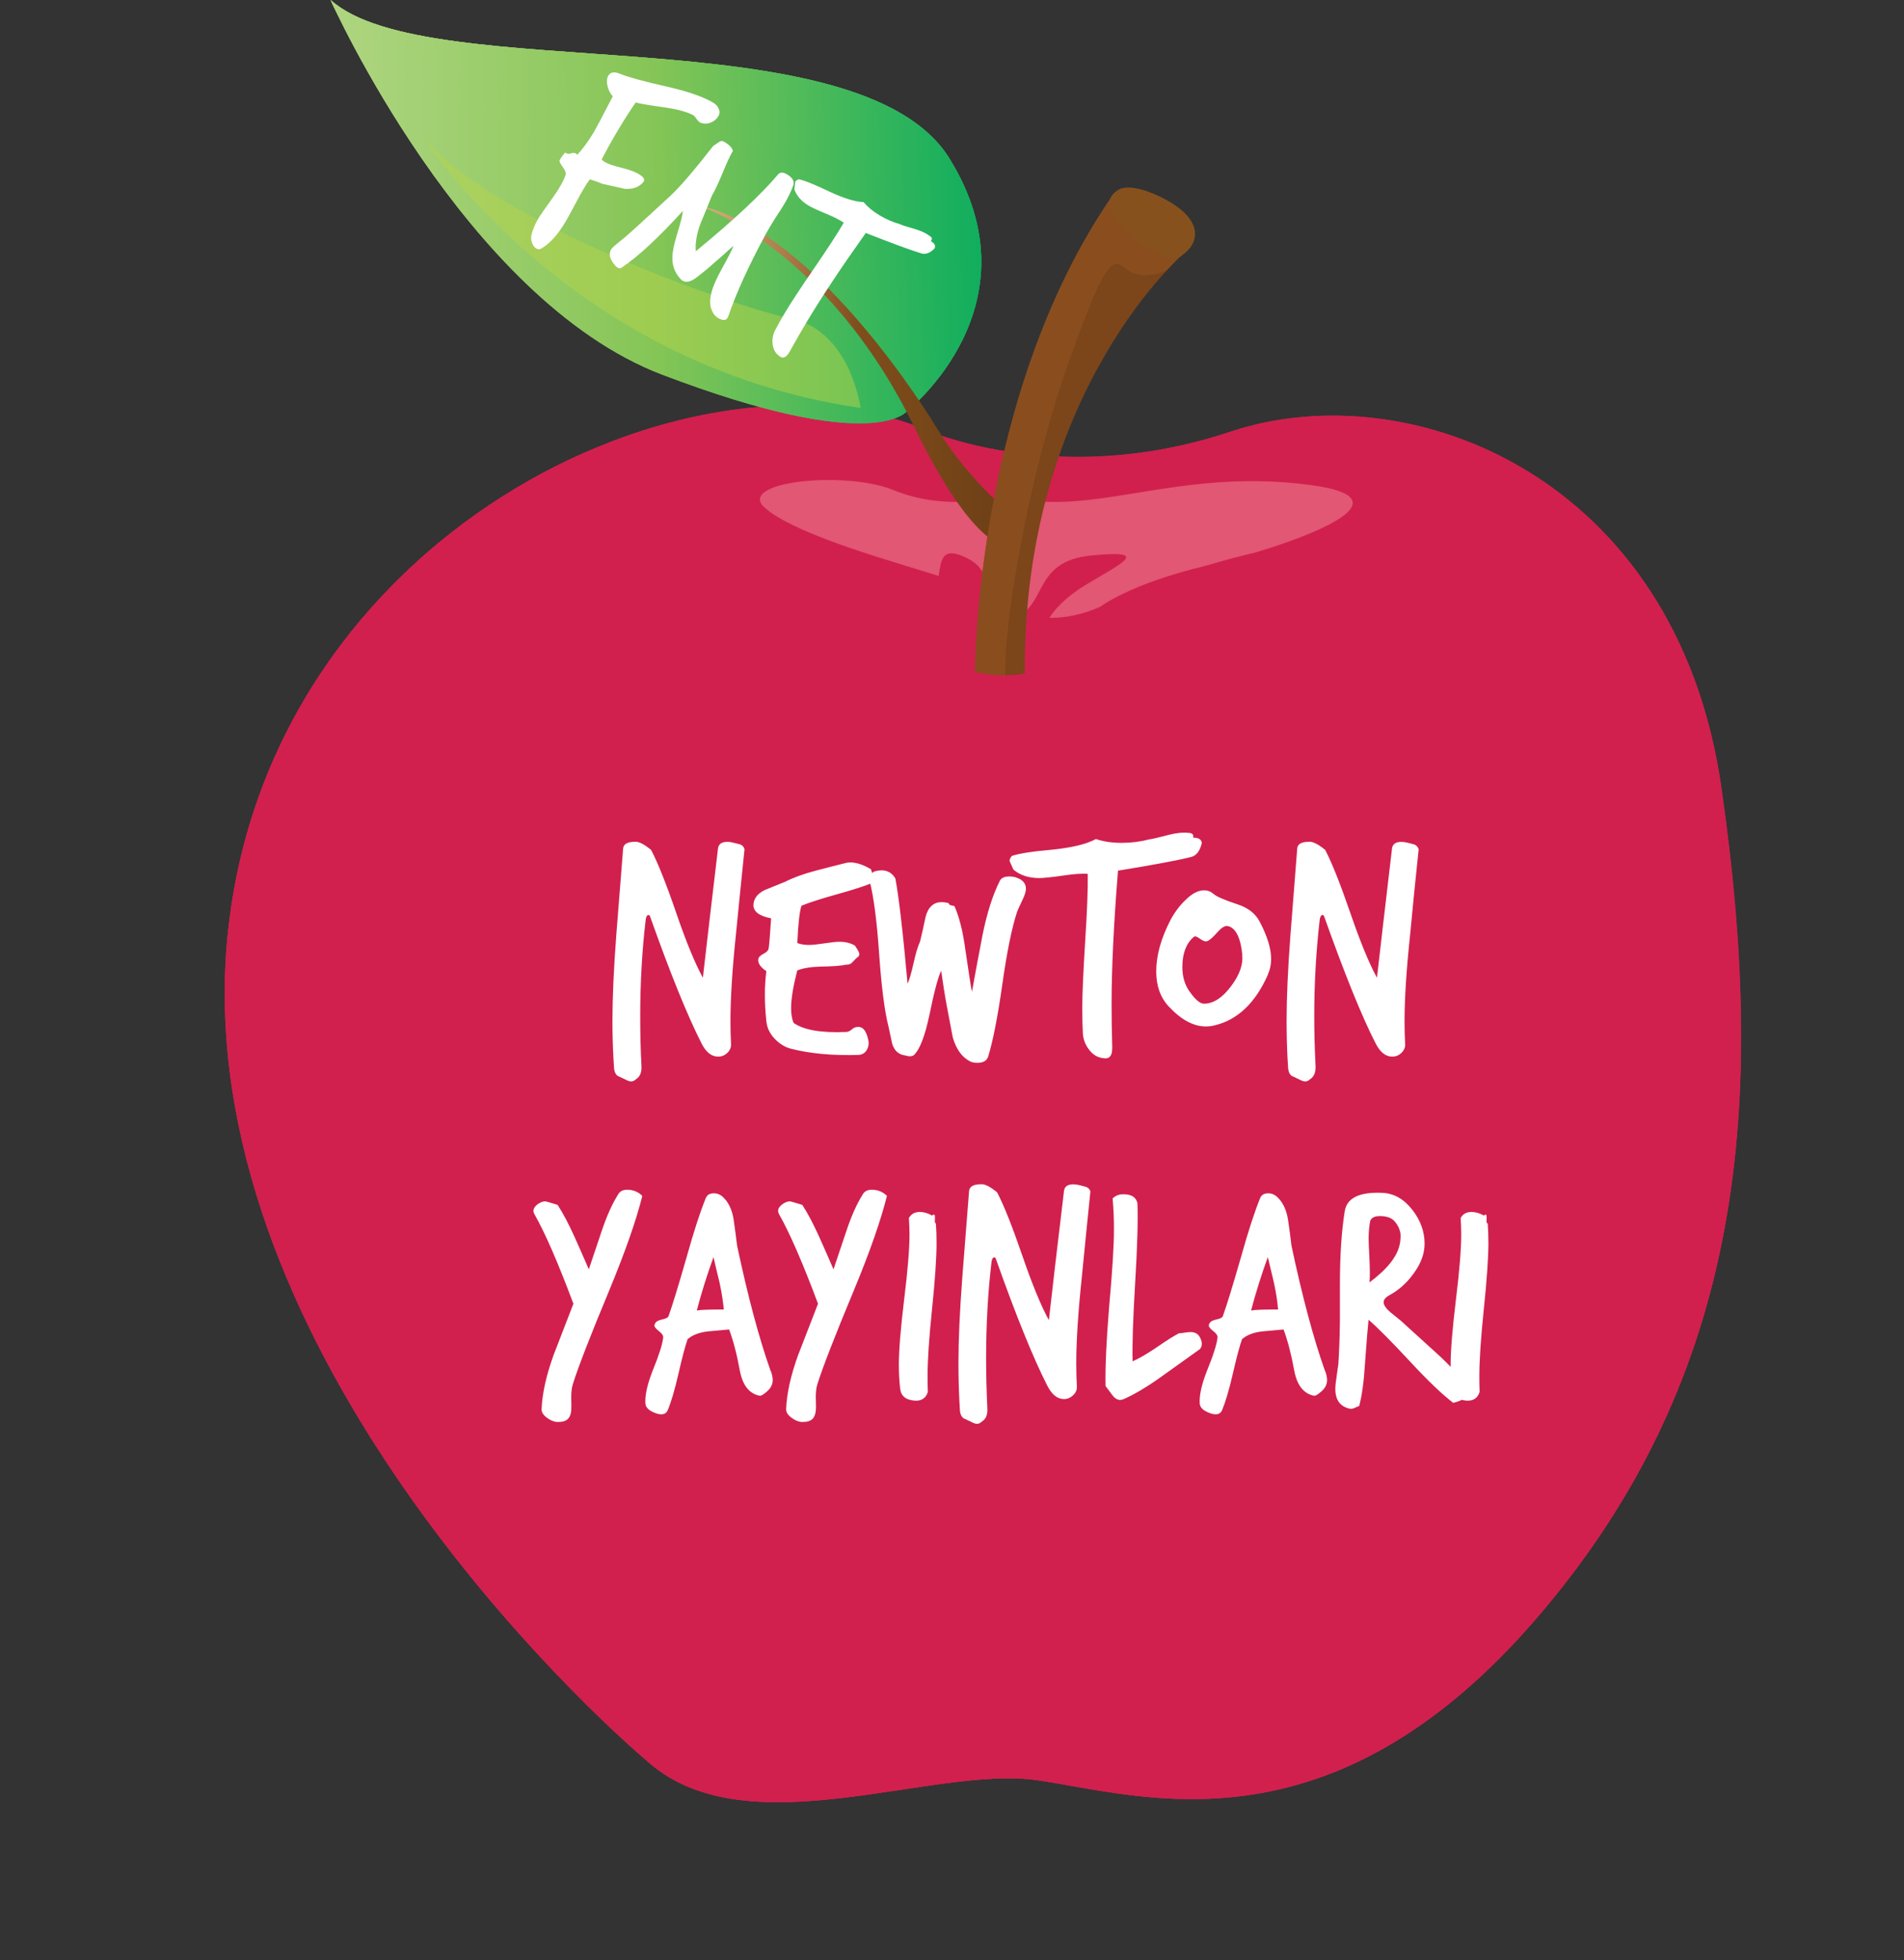 <?xml version="1.0" encoding="UTF-8"?><svg xmlns="http://www.w3.org/2000/svg" xmlns:xlink="http://www.w3.org/1999/xlink" viewBox="0 0 287.85 296.31"><rect x="0" y="0" width="287.85" height="296.31" fill="#333333" stroke="none"/><defs><clipPath id="d"><rect width="287.85" height="296.31" style="fill:none;"/></clipPath><clipPath id="e"><rect width="287.85" height="296.31" style="fill:none;"/></clipPath><clipPath id="f"><rect x="114.89" y="72.54" width="89.63" height="20.84" style="fill:none;"/></clipPath><clipPath id="g"><rect x="114.89" y="72.54" width="89.63" height="20.84" style="fill:none;"/></clipPath><clipPath id="h"><rect x="33.99" y="68.44" width="229.19" height="203.96" style="fill:none;"/></clipPath><clipPath id="i"><rect x="33.99" y="68.44" width="229.19" height="203.96" style="fill:none;"/></clipPath><clipPath id="j"><rect x="110.82" y="81.81" width="97.82" height="21.03" style="fill:none;"/></clipPath><clipPath id="k"><rect x="110.82" y="81.81" width="97.81" height="21.03" style="fill:none;"/></clipPath><clipPath id="l"><path d="M49.98,0s20.16,45.19,50.11,56.62c32.46,12.37,37.13,5.43,37.13,5.43,0,0,20.04-15.88,6.34-38.05C129.88,1.82,64.74,13.32,49.98,0Z" style="fill:none;"/></clipPath><linearGradient id="m" x1="-164.03" y1="600.88" x2="-159.16" y2="600.88" gradientTransform="translate(-3164.9 12171.85) rotate(-180) scale(20.2)" gradientUnits="userSpaceOnUse"><stop offset="0" stop-color="#10ae5e"/><stop offset=".5" stop-color="#85c556"/><stop offset="1" stop-color="#afd580"/></linearGradient><clipPath id="n"><path d="M49.98,0s20.16,45.19,50.11,56.62c32.46,12.37,37.13,5.43,37.13,5.43,0,0,20.04-15.88,6.34-38.05C129.88,1.82,64.74,13.32,49.98,0Z" style="fill:none;"/></clipPath><clipPath id="o"><rect width="287.85" height="296.31" style="fill:none;"/></clipPath><clipPath id="p"><rect x="49.98" width="98.37" height="62.05" style="fill:none;"/></clipPath><clipPath id="q"><path d="M105.67,30.65c23.69,10.92,31.55,31.41,31.55,31.41,0,0,20.04-15.88,6.34-38.06C129.88,1.82,64.74,13.32,49.98,0c5.65,13.91,32.01,19.72,55.69,30.65" style="fill:none;"/></clipPath><linearGradient id="r" x1="-165.34" y1="600.95" x2="-160.47" y2="600.95" gradientTransform="translate(-3129.16 11939.32) rotate(-180) scale(19.82)" xlink:href="#m"/><clipPath id="s"><path d="M105.67,31.07s19.36,6.35,32.57,33.52c8.73,17.93,13.52,17.78,13.52,17.78l2.23-3.59s-7.26-5.77-12.16-13.76c-4.88-7.99-20.36-30.52-36.16-33.95Z" style="fill:none;"/></clipPath><linearGradient id="t" x1="-178.22" y1="624.21" x2="-173.35" y2="624.21" gradientTransform="translate(-1614.22 6250.04) rotate(-180) scale(9.92)" gradientUnits="userSpaceOnUse"><stop offset="0" stop-color="#6c3e15"/><stop offset=".5" stop-color="#804e1c"/><stop offset="1" stop-color="#e0b381"/></linearGradient><clipPath id="u"><rect width="287.85" height="296.31" style="fill:none;"/></clipPath><clipPath id="v"><rect x="49.98" width="98.37" height="56.77" style="fill:none;"/></clipPath><clipPath id="w"><path d="M49.98,0c7.99,9.2,42.23,18.19,73.75,23.04,24.38,3.75,18.42,33.73,18.42,33.73l.05-.04c4.85-6.43,10.32-18.24,1.37-32.74C129.88,1.82,64.74,13.32,49.98,0Z" style="fill:none;"/></clipPath><linearGradient id="x" x1="-164" y1="601.18" x2="-159.13" y2="601.18" gradientTransform="translate(-3164.2 12171.9) rotate(-180) scale(20.2)" xlink:href="#m"/><clipPath id="y"><rect x="63.74" y="20.42" width="66.37" height="41.25" style="fill:none;"/></clipPath><clipPath id="z"><rect x="63.74" y="20.42" width="66.36" height="41.25" style="fill:none;"/></clipPath><clipPath id="aa"><rect x="147.4" y="28.73" width="33.14" height="73.33" style="fill:none;"/></clipPath><clipPath id="ab"><rect x="147.4" y="28.72" width="33.14" height="73.34" style="fill:none;"/></clipPath></defs><g style="isolation:isolate;"><g id="b"><g id="c"><g style="clip-path:url(#d);"><g style="clip-path:url(#e);"><path d="M138.79,64.5s20.25,9.75,47.24.75c27-9,67.49,6.62,74.23,53.86,6.75,47.24,3.75,88.48-27.74,125.23-31.5,36.74-59.99,26.99-75.74,24.73-15.75-2.24-43.49,10.26-58.49-2.49-15-12.75-70.49-67.24-63.74-126.47,6.75-59.24,68.99-89.11,104.23-75.61" style="fill:#d1204e;"/><path d="M34.55,140.11c6.75-59.24,68.99-89.11,104.23-75.61,0,0,20.25,9.75,47.24.75,26.99-9,67.49,6.62,74.23,53.86,6.75,47.24,3.75,88.48-27.74,125.23-31.5,36.74-59.99,26.99-75.74,24.74-15.75-2.25-43.49,10.25-58.49-2.5-15-12.75-70.49-67.24-63.74-126.47M128.97,230.51c34-14,32.26,6.85,59.99,9,27.73,2.14,51.85-22.44,58.99-67.99,7.15-45.55-7-71.99-29.99-77.99-22.99-5.99-25,2.01-44.96,8.21-19.97,6.21-38.8.04-38.8.04-42.75-11.75-47.94,11.6-50.22,56.75-2.27,45.14,28.42,78.82,44.99,71.99" style="fill:#d1204e;"/><g style="opacity:.5;"><g style="clip-path:url(#f);"><g style="clip-path:url(#g);"><path d="M166.37,91.7s4.47-3.5,16.18-6.24c11.71-2.74,32.66-9.92,15.41-12.17-17.25-2.25-28.98,3.03-39.94,2.55-10.96-.48-15.55,1.2-23.04-1.8-7.49-3-24.37-1.19-19.08,2.97,5.3,4.16,19.69,8.01,26.01,10.05,6.31,2.04,12.93,9.67,24.46,4.65" style="fill:#f48d98;"/></g></g></g><g style="mix-blend-mode:multiply;"><g style="clip-path:url(#h);"><g style="clip-path:url(#i);"><path d="M166.98,102.28c.54-.03,1.02-.05,1.39-.08-.45.04-.89.08-1.39.08" style="fill:#d1204e;"/><path d="M168.38,102.2c.39-.03.83-.03,1.19-.1,0,0-.43.05-1.19.1" style="fill:#d1204e;"/><path d="M98.3,266.58c-15-12.75-70.49-67.24-63.74-126.47,4.02-35.32,27.78-60.2,53.77-71.67,10.76-.02,19.62,1.51,24.16,5.59,17.13,15.45,42.11,28.13,54.5,28.25-6.32.27-23.56,2.52-42.56-6.64-23.95-11.55-65.94,15.89-56.94,66.88,9,51,37.49,104.98,65.98,92.98,28.5-12,25.83-13.5,51-1.5,25.14,11.98,73.36-44.84,78.71-94.3-.5,30.78-8.53,58.82-30.65,84.64-31.5,36.75-59.99,26.99-75.74,24.73-15.75-2.24-43.49,10.26-58.48-2.49" style="fill:#d1204e;"/></g></g></g><g style="mix-blend-mode:multiply;"><g style="clip-path:url(#j);"><g style="clip-path:url(#k);"><path d="M188.85,95.65s-4.5,6.75-27.01,6.75-21.59,1.83-31.39-1.95c-9.81-3.79-14.72-7.81-19.63-8.03,0,0,7.36-2.24,13.6.67,0,0-2.9-7.8-6.24-10.26-3.35-2.44,5.35-.66,12.71,7.8,7.36,8.48,6.92,4.46,9.59.68,2.68-3.79,0-9.82,5.8-6.91,5.8,2.9,1.11,10.92,6.69,9.14,5.57-1.78,2.9-8.69,12.04-9.58,9.14-.89,4.68,1.11-.9,4.46-5.57,3.34-8.25,8.47-2.9,5.8,5.36-2.67,15.39-7.58,27.65-10.48,12.27-2.9,28.96-1.91,13.6.89-16,2.92-34.12,7.13-28.99,10.93,5.12,3.78,9.3,1.33,15.37.11" style="fill:#d1204e;"/></g></g></g></g><g style="clip-path:url(#l);"><rect x="49.98" width="107.28" height="68.99" style="fill:url(#m);"/></g><g style="clip-path:url(#n);"><rect x="49.98" width="107.28" height="68.99" style="fill:url(#m);"/></g><g style="clip-path:url(#o);"><g style="mix-blend-mode:multiply;"><g style="clip-path:url(#p);"><g style="clip-path:url(#q);"><rect x="48.63" y="-2.4" width="109.98" height="66.84" transform="translate(-1.3 4.73) rotate(-2.6)" style="fill:url(#r);"/></g></g></g></g><g style="clip-path:url(#s);"><rect x="105.67" y="31.07" width="48.32" height="51.45" style="fill:url(#t);"/></g><g style="clip-path:url(#u);"><g style="mix-blend-mode:multiply; opacity:.5;"><g style="clip-path:url(#v);"><g style="clip-path:url(#w);"><rect x="49.98" width="102.54" height="56.77" style="fill:url(#x);"/></g></g></g><g style="opacity:.5;"><g style="clip-path:url(#y);"><g style="clip-path:url(#z);"><path d="M130.1,61.66s-1.5-11.62-10.49-13.5c-9-1.87-45.37-14.62-55.87-27.74,0,0,21.86,34.81,66.36,41.24" style="fill:#b6d44c;"/></g></g></g><path d="M154.92,101.81s-3.63.74-7.51-.29c0,0,0-42.11,20.89-72.13,0,0,3.6-2.29,9.15,1.63,5.54,3.92,1.96,6.86,1.96,6.86,0,0-24.81,20.85-24.48,63.93" style="fill:#7c451a;"/><g style="mix-blend-mode:multiply; opacity:.6;"><g style="clip-path:url(#aa);"><g style="clip-path:url(#ab);"><path d="M168.29,29.39s3.59-2.29,9.15,1.63c5.54,3.92,1.96,6.86,1.96,6.86,0,0-1.23,1.05-3.07,3.06v-.02s-3.61,1.63-5.86-.13c-2.25-1.74-3.01-2.49-8.75,13.51-5.75,15.99-9.78,37.99-9.77,47.49,0,.1.02.18.02.28-1.31,0-2.9-.09-4.57-.54,0,0,.01-42.1,20.89-72.12" style="fill:#935321;"/></g></g></g><path d="M168.81,28.88s1.62-1.83,7.49,1.33c5.64,3.06,5.12,6.53,2.38,8.39-2.39,2.39-14.56-6.63-9.86-9.72" style="fill:#87511e;"/><path d="M224.92,184.94c.06.94.1,1.91.1,2.92,0,2.2-.23,5.53-.69,9.98-.46,4.44-.68,7.81-.68,10.08,0,.84,0,1.67.04,2.47-.29.92-.93,1.36-1.9,1.32-1.39-.07-2.16-.67-2.28-1.8-.13-1.13-.2-2.34-.2-3.6,0-2.21.27-5.5.8-9.88.54-4.38.8-7.66.8-9.83,0-.85-.03-1.67-.09-2.48.31-.62.87-.93,1.65-.93.61,0,1.24.18,1.85.54.13-.1.23-.15.28-.15.1,0,.15.16.15.48-.03.4-.03.63,0,.69.03.1.09.17.15.2M211.63,188.05c.1-.58.13-1.1.1-1.56-.1-.68-.39-1.3-.86-1.85-.46-.56-1.22-.83-2.26-.83-.79,0-1.27.24-1.46.73-.16.81-.24,1.74-.24,2.77,0,.42.05,1.51.14,3.26.06,1.33.06,2.42,0,3.26,2.69-2.01,4.22-3.94,4.57-5.79M221.9,209.9c.09.13.15.28.15.44,0,.75-.79,1.31-2.35,1.7-1.72-1.32-3.86-3.37-6.42-6.13-2.86-3.08-4.98-5.22-6.38-6.43-.1.84-.28,3.05-.54,6.62-.16,2.69-.45,4.83-.88,6.43-.06,0-.26.07-.6.24-.35.16-.62.22-.85.15-1.43-.33-2.15-1.32-2.15-2.97,0-.5.07-1.14.2-1.96.13-.93.2-1.52.25-1.75.13-1.88.21-4.12.24-6.71v-5.31c0-4.41.24-8.12.73-11.14.32-2.01,2.22-2.94,5.69-2.78,1.76.07,3.28.94,4.58,2.63,1.19,1.55,1.8,3.24,1.8,5.06,0,1.52-.57,3.05-1.71,4.57-.98,1.36-2.17,2.43-3.61,3.21-.59.33-.87.68-.87,1.07,0,.42.35.93,1.02,1.51.53.43,1.04.84,1.57,1.27.03.03,1.81,1.65,5.35,4.86,2.24,2.02,3.83,3.82,4.77,5.4M193.22,197.93c-.09-1.2-.3-2.55-.62-4.03-.32-1.3-.63-2.6-.93-3.89-.98,2.7-1.82,5.38-2.53,8.07.51-.1,1.88-.15,4.08-.15M200.34,207.22c.19.52.29.98.29,1.37,0,.64-.28,1.21-.83,1.7-.56.49-.93.71-1.12.68-1.59-.3-2.6-1.57-3.02-3.84-.45-2.46-.99-4.52-1.61-6.18-1.1.09-2.21.2-3.31.3-1.27.16-2.26.55-2.97,1.17-.36,1-.83,2.78-1.42,5.35-.55,2.37-1.09,4.17-1.6,5.4-.27.59-.82.74-1.66.49-1.07-.36-1.64-.84-1.71-1.46-.09-1.23.26-2.89,1.08-4.97.97-2.37,1.5-4.06,1.61-5.06.03-.29-.18-.62-.64-.97-.46-.36-.68-.63-.68-.83,0-.16.07-.33.22-.51.14-.18.49-.32,1.02-.44.53-.12.83-.28.89-.51.59-1.63,1.51-4.64,2.78-9.05,1.07-3.83,2.03-6.76,2.87-8.81.2-.46.6-.68,1.22-.68.46,0,.85.15,1.21.44.91.78,1.5,1.94,1.76,3.51.2,1.33.37,2.66.53,3.99,1.63,7.66,3.31,13.97,5.07,18.93M181.4,203.92c-.06.04-1.95,1.39-5.69,4.07-2.17,1.56-4.1,2.72-5.79,3.47-.2.09-.4.14-.58.14-.46,0-.88-.29-1.28-.87-.57-.78-.89-1.18-.92-1.22-.06-2.87.12-6.85.54-11.95.49-5.43.73-9.34.73-11.74,0-1.66-.07-3.22-.2-4.68.43-.42.96-.63,1.61-.63,1.24,0,1.94.45,2.14,1.36.1,2.66-.02,6.64-.34,11.95-.32,5.3-.46,9.28-.39,11.94.91-.38,2.09-1.07,3.54-2.04,1.6-1.11,2.75-1.83,3.46-2.19.17,0,.45-.03.86-.1.41-.06.7-.09.91-.09.65,0,1.12.26,1.4.78.39.73.39,1.33,0,1.81M164.85,180.07c-.45,4.34-.88,8.71-1.31,13.09-.55,5.2-.83,9.52-.83,12.99,0,1.14.04,2.26.09,3.37.04.52-.14.97-.55,1.36-.41.39-.87.59-1.39.59-1.01,0-1.85-.68-2.54-2.05-2.07-4.05-4.66-10.41-7.74-19.08-.06-.19-.14-.29-.24-.29-.23,0-.37.22-.44.68-.55,4.64-.82,9.52-.82,14.65,0,2.46.07,4.98.19,7.55.04.94-.24,1.59-.83,1.94-.22.22-.48.34-.72.34s-.52-.09-.88-.29c-.49-.23-.8-.37-.93-.44-.42-.13-.68-.52-.78-1.16-.03-.52-.06-1.06-.09-1.61-.09-1.81-.14-3.71-.14-5.7,0-3.44.19-7.74.58-12.89.62-7.86.96-12.2,1.02-13.04.04-.72.64-1.08,1.81-1.08.55-.06,1.36.34,2.43,1.22,1.04,1.98,2.31,5.19,3.84,9.64,1.46,4.25,2.79,7.48,3.99,9.69.48-4.32,1.24-10.84,2.29-19.57.09-.65.57-.97,1.41-.97.29,0,.64.05,1.02.15.52.13.83.22.93.25.32.13.54.36.63.68M141.49,184.94c.07.94.1,1.91.1,2.92,0,2.2-.22,5.53-.68,9.98-.46,4.44-.68,7.81-.68,10.08,0,.84.01,1.67.04,2.47-.28.92-.92,1.36-1.89,1.32-1.4-.07-2.16-.67-2.29-1.8-.13-1.13-.2-2.34-.2-3.6,0-2.21.27-5.5.8-9.88.54-4.38.81-7.66.81-9.83,0-.85-.04-1.67-.09-2.48.32-.62.87-.93,1.65-.93.61,0,1.23.18,1.85.54.13-.1.23-.15.29-.15.1,0,.15.16.15.48-.03.4-.03.63,0,.69.04.1.09.17.14.2M134.09,180.75c-.91,3.66-2.57,8.44-5.01,14.31-2.85,6.84-4.69,11.57-5.51,14.17-.16.52-.24,1.16-.24,1.94.04,1.07.04,1.76,0,2.04-.09,1.14-.7,1.71-1.79,1.71-.55.07-1.15-.12-1.78-.56-.64-.44-.93-.9-.91-1.38.09-2.37.7-5.08,1.8-8.13,1.01-2.6,2.01-5.2,3.02-7.79-2.31-6.16-4.26-10.67-5.89-13.53-.09-.17-.14-.33-.14-.49,0-.36.2-.68.61-1,.41-.3.81-.46,1.19-.46.07,0,.68.18,1.85.54.81,1.23,1.65,2.83,2.53,4.77.74,1.66,1.48,3.31,2.19,4.97.65-1.95,1.3-3.88,1.95-5.8.74-2.24,1.57-4.09,2.48-5.54.26-.46.71-.69,1.36-.69.91,0,1.67.31,2.29.93M109.43,197.93c-.11-1.2-.32-2.55-.64-4.03-.32-1.3-.63-2.6-.92-3.89-.98,2.7-1.82,5.38-2.53,8.07.51-.1,1.88-.15,4.09-.15M116.53,207.22c.19.52.29.98.29,1.37,0,.64-.28,1.21-.83,1.7-.56.49-.93.71-1.12.68-1.6-.3-2.6-1.57-3.03-3.84-.44-2.46-.99-4.52-1.61-6.18-1.1.09-2.21.2-3.3.3-1.27.16-2.26.55-2.98,1.17-.35,1-.83,2.78-1.41,5.35-.55,2.37-1.08,4.17-1.6,5.4-.26.59-.81.74-1.66.49-1.06-.36-1.63-.84-1.7-1.46-.1-1.23.26-2.89,1.07-4.97.97-2.37,1.51-4.06,1.61-5.06.03-.29-.18-.62-.64-.97-.46-.36-.68-.63-.68-.83,0-.16.07-.33.22-.51s.49-.32,1.02-.44c.53-.12.83-.28.9-.51.58-1.63,1.51-4.64,2.77-9.05,1.07-3.83,2.03-6.76,2.87-8.81.2-.46.6-.68,1.22-.68.46,0,.87.15,1.22.44.91.78,1.5,1.94,1.75,3.51.19,1.33.37,2.66.53,3.99,1.63,7.66,3.31,13.97,5.07,18.93M97.11,180.75c-.91,3.66-2.58,8.44-5.01,14.31-2.85,6.84-4.69,11.57-5.5,14.17-.16.52-.24,1.16-.24,1.94.03,1.07.03,1.76,0,2.04-.1,1.14-.7,1.71-1.8,1.71-.55.07-1.14-.12-1.78-.56-.63-.44-.93-.9-.9-1.38.1-2.37.7-5.08,1.8-8.13,1-2.6,2.01-5.2,3.01-7.79-2.31-6.16-4.26-10.67-5.89-13.53-.1-.17-.15-.33-.15-.49,0-.36.2-.68.61-1,.41-.3.8-.46,1.19-.46.07,0,.68.18,1.85.54.81,1.23,1.65,2.83,2.53,4.77.75,1.66,1.47,3.31,2.19,4.97.65-1.95,1.3-3.88,1.95-5.8.75-2.24,1.58-4.09,2.49-5.54.26-.46.71-.69,1.35-.69.91,0,1.68.31,2.29.93M214.48,128.33c-.46,4.35-.9,8.71-1.31,13.09-.55,5.19-.83,9.52-.83,12.99,0,1.14.03,2.25.09,3.36.04.52-.15.98-.56,1.37-.4.39-.87.57-1.39.57-1,0-1.84-.67-2.53-2.04-2.08-4.06-4.65-10.41-7.74-19.09-.06-.19-.14-.28-.24-.28-.24,0-.38.23-.45.68-.54,4.64-.83,9.52-.83,14.65,0,2.47.07,4.98.2,7.55.02.94-.25,1.58-.83,1.94-.23.23-.47.34-.73.34-.23,0-.53-.1-.88-.29-.49-.23-.8-.37-.92-.44-.43-.13-.69-.52-.78-1.18-.04-.51-.06-1.05-.1-1.6-.09-1.81-.14-3.72-.14-5.7,0-3.44.19-7.74.58-12.9.62-7.85.95-12.2,1.02-13.04.03-.72.63-1.07,1.79-1.07.55-.06,1.37.34,2.44,1.22,1.04,1.98,2.31,5.2,3.84,9.64,1.46,4.25,2.79,7.49,3.99,9.69.49-4.31,1.25-10.84,2.28-19.57.1-.65.57-.97,1.42-.97.29,0,.63.05,1.02.15.52.13.83.21.92.24.32.13.54.35.64.69M187.81,144.29c-.23-2.37-.87-3.78-1.9-4.23-.17-.06-.31-.1-.43-.1-.4,0-.89.33-1.46.98-.65.74-1.16,1.19-1.52,1.31-.23.1-.55,0-.97-.28-.43-.3-.69-.44-.83-.44-.09,0-.17.04-.24.1-1.13.97-1.71,2.48-1.71,4.53,0,1.39.33,2.58.98,3.55.91,1.33,1.67,2,2.28,2,1.43,0,2.81-.9,4.13-2.68,1.27-1.69,1.82-3.26,1.66-4.72M191.69,147.31c-1.91,4.32-4.62,6.88-8.13,7.69-.42.1-.84.15-1.26.15-1.85,0-3.72-1-5.6-3.01-1.27-1.36-1.9-3.13-1.9-5.31,0-2.41.72-4.98,2.14-7.74.62-1.16,1.36-2.17,2.24-3.01,1-1.01,1.95-1.51,2.87-1.51.52,0,1.01.19,1.46.58.45.39,1.67.91,3.64,1.56,1.56.52,2.67,1.39,3.31,2.63,1.13,2.17,1.71,4.03,1.71,5.59,0,.88-.17,1.67-.5,2.38M181.67,127.51c-.29,1.17-.83,1.85-1.65,2.04-2.11.52-5.77,1.2-11,2.05-.65,8.08-.97,14.81-.97,20.19,0,2.04.03,4.05.09,6.04.03.62,0,1.08-.09,1.41-.17.52-.49.76-.98.73-.94-.04-1.72-.43-2.33-1.19-.62-.76-.97-1.62-1.03-2.56-.06-1.2-.09-2.46-.09-3.8,0-2.14.15-5.53.44-10.17.29-4.44.42-7.83.39-10.17-.87-.06-2.09.02-3.65.25-1.78.26-3.01.39-3.7.39-1.59,0-2.89-.43-3.89-1.28-.39-.85-.58-1.3-.58-1.33,0-.22.11-.47.34-.73,1.04-.37,3.16-.7,6.38-.98,2.82-.31,4.94-.82,6.33-1.58,1.14.39,2.43.58,3.9.58s2.85-.18,4.18-.53c.39-.04,1.38-.27,2.97-.69,1.17-.29,2.13-.39,2.93-.29.57,0,.82.24.72.72.87,0,1.31.3,1.31.88M153.97,132.76c.76.36,1.13.88,1.13,1.56,0,.46-.2,1.07-.59,1.85-.49,1.04-.75,1.62-.78,1.76-.78,2.4-1.52,6.05-2.21,10.95-.7,4.9-1.41,8.49-2.12,10.8-.2.65-.75.97-1.66.97-.42,0-.8-.08-1.11-.24-1.2-.62-2.07-1.82-2.59-3.61-.03-.16-.34-1.78-.92-4.86-.3-1.62-.57-3.37-.83-5.21-.46.91-1.06,3.17-1.8,6.77-.66,3.11-1.42,5.09-2.29,5.94-.26.26-.72.28-1.36.09-.98-.13-1.63-.71-1.95-1.75-.2-.91-.39-1.81-.59-2.73-.59-2.33-1.04-5.96-1.39-10.89-.34-4.93-.81-8.53-1.39-10.81-.1-.39-.05-.76.15-1.12.18-.35.47-.55.82-.58.27-.06.52-.1.78-.1.91,0,1.61.42,2.09,1.22.52,2.73,1.14,8.04,1.85,15.92.26-.55.56-1.59.9-3.09.33-1.52.67-2.61.99-3.29.3-1.24.57-2.47.83-3.71.38-1.48,1.2-2.24,2.43-2.24.32,0,.68.05,1.07.16.03.19.17.3.44.34.26.03.4.08.44.14.71,1.59,1.25,3.72,1.61,6.38.55,3.76.89,5.94,1.02,6.53.52-2.89,1.06-5.76,1.61-8.62.68-3.34,1.55-6.06,2.62-8.18.23-.42.7-.63,1.42-.63.52,0,.97.09,1.35.29M131.79,133.49c-1.2.48-2.97,1.05-5.31,1.7-2.34.65-4.11,1.22-5.31,1.71-.29.84-.5,2.72-.63,5.64.51.2,1.12.29,1.8.29.48,0,1.24-.08,2.29-.24,1.03-.16,1.8-.24,2.28-.24.91,0,1.69.19,2.34.58.44.65.67,1.07.67,1.27,0,.22-.11.4-.34.54-.07.03-.29.26-.69.68-.25.29-.58.42-.96.39-.68.16-1.94.26-3.75.29-1.53.03-2.74.22-3.65.58-.62,2.41-.93,4.3-.93,5.7,0,.94.13,1.68.39,2.24,1.53,1.07,4.17,1.53,7.94,1.36.25,0,.53-.12.82-.36.29-.25.54-.37.73-.37.91-.19,1.51.5,1.81,2.05.09.52,0,1-.27,1.44-.28.44-.68.67-1.19.71-3.93.12-7.33-.19-10.22-.93-.91-.22-1.74-.73-2.49-1.51-.74-.78-1.16-1.65-1.26-2.63-.3-2.82-.3-5.35,0-7.59-.91-.61-1.31-1.22-1.22-1.8.03-.3.28-.57.75-.8.48-.25.73-.5.8-.76.07-.26.2-1.8.39-4.62-1.81-.36-2.71-1.04-2.67-2.04.03-.94.6-1.69,1.7-2.24,1.04-.42,2.08-.84,3.11-1.26,1.21-.62,2.72-1.17,4.53-1.65,1.59-.42,3.17-.83,4.77-1.22.16-.03.35-.04.58-.04.87,0,1.9.34,3.07,1.02.03.13.11.37.24.72.13.36.19.62.19.78,0,.26-.11.47-.33.63M112.56,128.33c-.45,4.35-.89,8.71-1.32,13.09-.54,5.19-.81,9.52-.81,12.99,0,1.14.03,2.25.09,3.36.03.52-.15.98-.56,1.37-.41.39-.87.57-1.39.57-1.01,0-1.85-.67-2.53-2.04-2.07-4.06-4.66-10.41-7.74-19.09-.06-.19-.15-.28-.24-.28-.23,0-.38.23-.44.68-.55,4.64-.83,9.52-.83,14.65,0,2.47.05,4.98.19,7.55.04.94-.24,1.58-.83,1.94-.23.23-.47.34-.73.34-.22,0-.52-.1-.87-.29-.5-.23-.8-.37-.93-.44-.42-.13-.68-.52-.78-1.18-.03-.51-.07-1.05-.1-1.6-.1-1.81-.15-3.72-.15-5.7,0-3.44.19-7.74.58-12.9.62-7.85.96-12.2,1.03-13.04.03-.72.63-1.07,1.8-1.07.55-.06,1.36.34,2.43,1.22,1.04,1.98,2.32,5.2,3.84,9.64,1.46,4.25,2.79,7.49,3.99,9.69.49-4.31,1.25-10.84,2.29-19.57.1-.65.56-.97,1.41-.97.3,0,.64.05,1.03.15.52.13.83.21.92.24.33.13.54.35.63.69" style="fill:#fff;"/><path d="M141.26,37.58c-.68.68-1.34.92-1.98.72-1.66-.51-4.46-1.54-8.39-3.09-3.75,5.28-6.73,9.77-8.94,13.47-.84,1.41-1.64,2.8-2.41,4.19-.23.44-.44.75-.64.93-.33.3-.65.32-.96.1-.64-.41-1.01-1-1.12-1.78-.11-.78,0-1.5.35-2.18.44-.85.94-1.72,1.48-2.64.87-1.47,2.37-3.74,4.47-6.81,2.02-2.94,3.5-5.22,4.44-6.83-.58-.4-1.44-.85-2.61-1.33-1.33-.55-2.24-.97-2.7-1.25-1.09-.65-1.81-1.47-2.16-2.46.09-.75.13-1.13.14-1.16.1-.16.28-.28.54-.36.87.18,2.46.82,4.79,1.94,2.06.95,3.72,1.46,4.99,1.51.62.73,1.42,1.4,2.43,2,1,.6,2.04,1.04,3.09,1.34.28.15,1.05.39,2.32.75.92.28,1.63.61,2.12,1,.41.24.48.5.21.8.6.36.78.74.54,1.14M110.02,47.95c-.17.5-.65.55-1.41.15-.5-.27-.88-.78-1.12-1.53-.2-.63-.17-1.44.09-2.44.24-.91.77-2.1,1.57-3.55.92-1.63,1.5-2.78,1.74-3.44-.89.83-2.25,2.03-4.1,3.62-1.05.85-1.67,1.33-1.85,1.43-.77.48-1.4.53-1.89.14-.92-.88-1.39-1.98-1.4-3.28-.01-.85.23-2.05.7-3.62.53-1.7.83-2.89.89-3.55-3.73,4.09-6.83,6.96-9.3,8.6-.35.24-.81-.06-1.36-.91-.46-.69-.52-1.33-.17-1.91.12-.2.78-.78,1.98-1.72.52-.42,2.83-2.52,6.95-6.33,1.42-1.31,3.6-3.85,6.51-7.58.07-.02.32-.19.75-.5.3-.24.59-.28.89-.1.75.45,1.19.9,1.31,1.37-.39.65-.9,1.75-1.54,3.31-.65,1.57-1.19,2.71-1.63,3.45-.54,1.37-1.1,2.74-1.68,4.11-.61,1.57-.86,3.01-.76,4.31,5.7-4.68,9.86-8.56,12.49-11.67.3-.31.75-.29,1.33.06.82.5,1.13,1.04.92,1.64-.32.9-.79,1.87-1.41,2.91-.2.33-.66,1.06-1.39,2.17-.56.9-1.01,1.65-1.33,2.24-2.61,4.82-4.53,9.03-5.75,12.62M108.61,17.56c-.27.45-.66.77-1.15.97-.5.2-1,.21-1.5.04-.21-.07-.42-.27-.65-.59-.22-.33-.43-.54-.62-.63-1.04-.5-2.44-.87-4.23-1.12-2.26-.31-3.71-.56-4.36-.74-.93,1.35-1.81,2.74-2.68,4.2-.87,1.44-1.68,2.92-2.46,4.42.15.16.32.29.52.41.45.26,1.35.57,2.73.9,1.28.34,2.18.71,2.72,1.13.46.34.57.66.33.97-.65.78-1.61,1.12-2.86,1.01-1.09-.25-2.19-.5-3.28-.73-.39-.17-1.03-.41-1.94-.7-.31.42-.64.91-.96,1.46-.32.54-.78,1.37-1.37,2.49-.59,1.13-1.05,1.96-1.37,2.5-1.14,1.91-2.35,3.25-3.61,4-.28.17-.55.17-.82,0-.27-.16-.47-.44-.62-.87-.15-.41-.17-.8-.09-1.14.19-.82.55-1.69,1.1-2.6.18-.32.91-1.35,2.16-3.11.91-1.26,1.53-2.36,1.87-3.27.13-.32.04-.68-.25-1.1-.38-.53-.6-.91-.65-1.12.02-.19.31-.62.87-1.29.24.2.52.25.85.14.32-.11.57-.11.75,0,.09.05.17.11.25.19.88-.96,1.72-2.12,2.53-3.48.28-.47,1.22-2.25,2.82-5.34-.35-.36-.62-.87-.79-1.53-.16-.66-.13-1.18.11-1.59.33-.55.93-.65,1.79-.28,1.18.49,3.54,1.14,7.05,1.93,3.09.7,5.42,1.5,7,2.41.4.24.69.55.85.94.18.39.16.77-.05,1.12" style="fill:#fff;"/></g></g></g></g></g></svg>